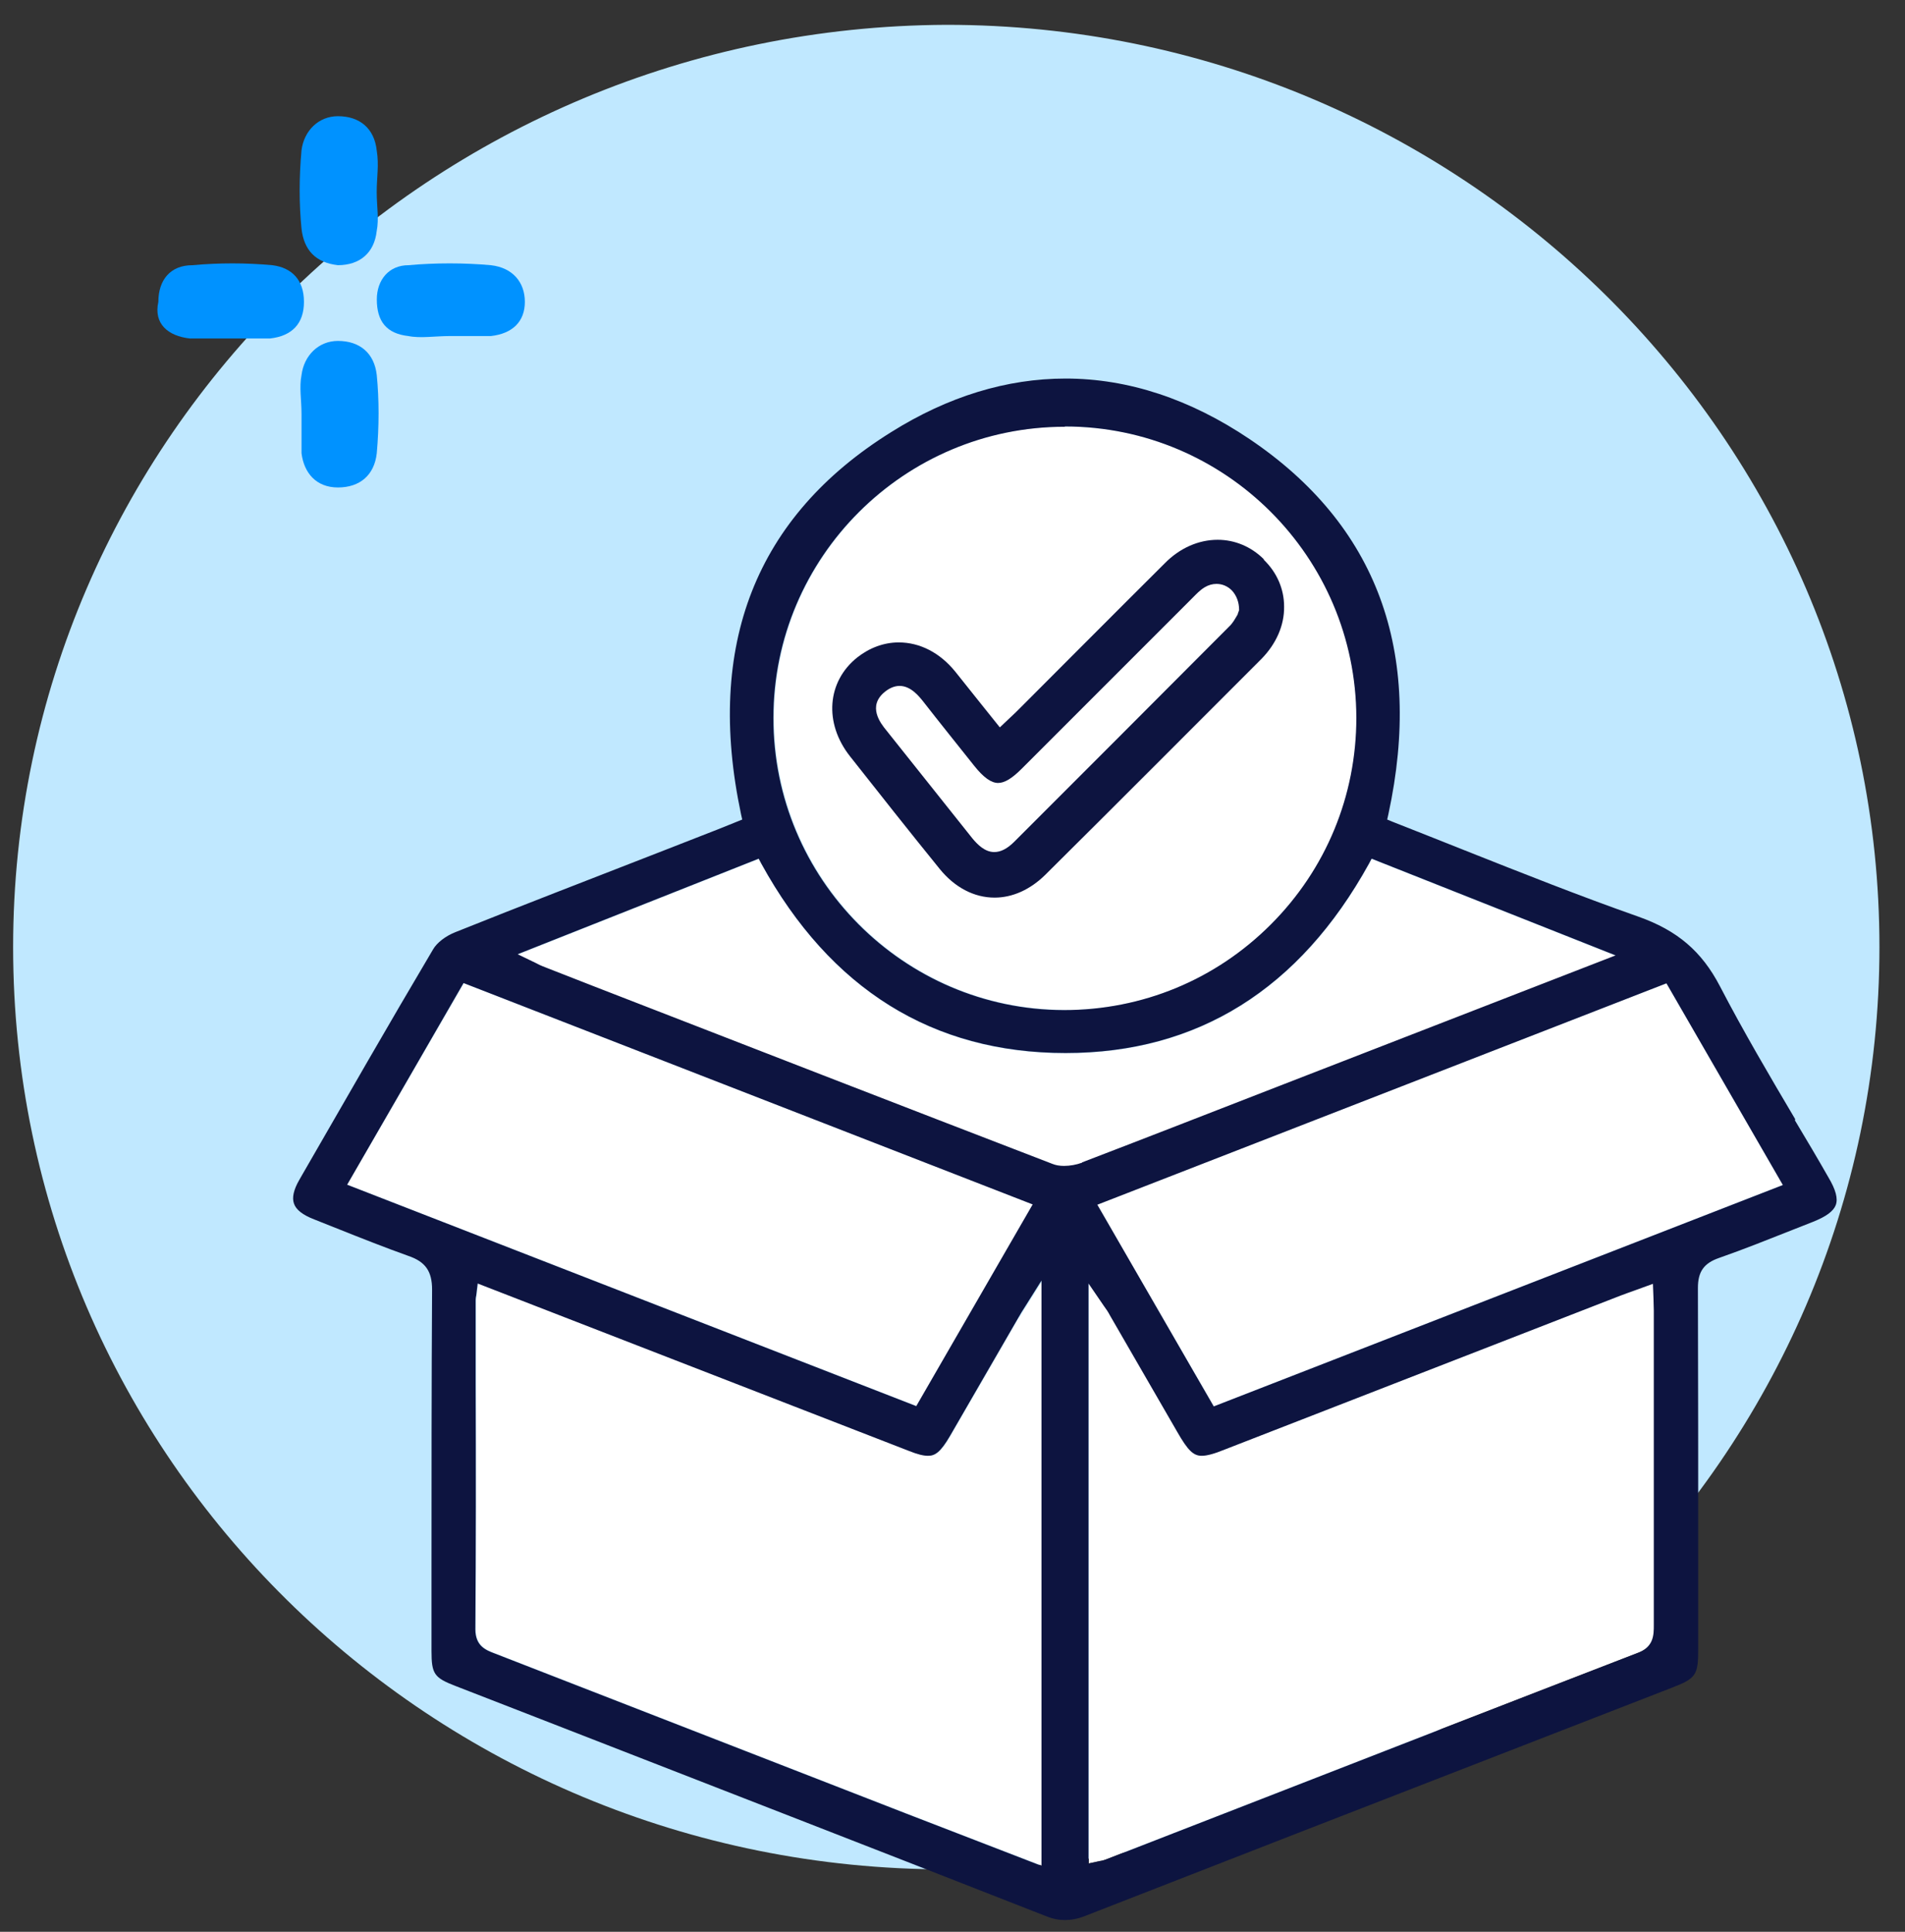 <svg xmlns="http://www.w3.org/2000/svg" fill="none" viewBox="0 0 72 73" height="73" width="72">
<rect x="0" y="0" width="72" height="73" fill="#333333" stroke="none"/>
<path fill="#C0E8FF" d="M35.765 70.641C55.211 70.641 71.034 55.005 71.034 35.789C71.034 16.573 55.211 0.938 35.765 0.938C16.318 1.025 0.496 16.573 0.496 35.789C0.496 55.093 16.318 70.641 35.765 70.641Z"></path>
<path fill="#0092FF" d="M12.771 10.021C13.596 10.021 14.147 9.559 14.238 8.729C14.33 8.267 14.238 7.806 14.238 7.252C14.238 6.698 14.33 6.237 14.238 5.683C14.147 4.852 13.596 4.391 12.771 4.391C12.037 4.391 11.487 4.944 11.395 5.683C11.303 6.698 11.303 7.713 11.395 8.636C11.487 9.467 11.945 9.928 12.771 10.021Z"></path>
<path fill="#0092FF" d="M11.396 17.128C11.488 17.867 11.947 18.421 12.772 18.421C13.598 18.421 14.148 17.959 14.24 17.128C14.331 16.113 14.331 15.098 14.24 14.175C14.148 13.344 13.598 12.883 12.772 12.883C12.038 12.883 11.488 13.437 11.396 14.175C11.305 14.636 11.396 15.098 11.396 15.652C11.396 16.113 11.396 16.575 11.396 17.128Z"></path>
<path fill="#0092FF" d="M18.553 10.022C17.544 9.93 16.444 9.93 15.435 10.022C14.701 10.022 14.242 10.576 14.242 11.315C14.242 12.145 14.609 12.607 15.435 12.699C15.893 12.791 16.444 12.699 16.994 12.699C17.544 12.699 18.003 12.699 18.553 12.699C19.379 12.607 19.837 12.145 19.837 11.407C19.837 10.668 19.379 10.115 18.553 10.022Z"></path>
<path fill="#0092FF" d="M7.177 12.791C7.636 12.791 8.094 12.791 8.644 12.791C9.195 12.791 9.653 12.791 10.204 12.791C11.029 12.699 11.488 12.237 11.488 11.407C11.488 10.576 11.029 10.115 10.296 10.022C9.287 9.93 8.278 9.93 7.269 10.022C6.443 10.022 5.985 10.576 5.985 11.407C5.801 12.237 6.351 12.699 7.177 12.791Z"></path>
<path fill="white" d="M38.518 49.776L35.93 54.254C35.563 54.887 35.352 55.009 35.096 55.009C34.919 55.009 34.696 54.954 34.363 54.82L18.075 48.498L18.02 48.954C18.009 49.032 17.997 49.087 17.997 49.132V52.276C17.997 55.376 17.997 58.476 17.986 61.564C17.986 62.198 18.386 62.353 18.709 62.475L34.274 68.531L39.396 70.508V48.398L38.774 49.387C38.674 49.543 38.596 49.665 38.529 49.787L38.518 49.776Z"></path>
<path fill="white" d="M39.046 45.511L17.536 37.156L13.125 44.767L34.646 53.133L39.046 45.511Z"></path>
<path fill="white" d="M40.222 38.171C43.188 38.171 45.955 37.027 48.044 34.938C50.132 32.849 51.277 30.072 51.277 27.128C51.277 21.061 46.333 16.117 40.266 16.117C34.2 16.117 29.267 21.05 29.256 27.116C29.256 33.194 34.167 38.149 40.233 38.16L40.222 38.171Z"></path>
<path fill="white" d="M61.066 36.116L51.844 32.461L51.744 32.65C49.122 37.394 45.267 39.805 40.278 39.805C35.256 39.805 31.39 37.394 28.779 32.65L28.679 32.461L19.568 36.072L20.257 36.405C20.357 36.461 20.435 36.494 20.513 36.527L22.446 37.283C28.223 39.527 34.001 41.772 39.778 43.993C39.911 44.038 40.056 44.071 40.223 44.071C40.445 44.071 40.689 44.027 40.9 43.949C43.456 42.971 46 41.983 48.555 40.983L61.066 36.127V36.116Z"></path>
<path fill="white" d="M62.508 49.081L62.486 48.503L61.875 48.725C61.664 48.803 61.464 48.87 61.264 48.948L46.321 54.758C45.887 54.925 45.621 55.003 45.432 55.003C45.121 55.003 44.91 54.803 44.51 54.103L41.954 49.681C41.888 49.57 41.821 49.47 41.732 49.337L41.154 48.492V70.413L41.565 70.324C41.654 70.313 41.721 70.291 41.788 70.269L46.787 68.324C51.831 66.358 56.876 64.402 61.931 62.447C62.542 62.214 62.542 61.758 62.542 61.391C62.542 58.58 62.542 49.492 62.542 49.492C62.542 49.359 62.542 49.225 62.531 49.07L62.508 49.081Z"></path>
<path fill="white" d="M41.465 45.522L45.876 53.144L67.385 44.778L62.986 37.156L41.465 45.522Z"></path>
<path fill="#0D1440" d="M67.85 42.292C66.884 40.659 65.895 38.981 65.006 37.27C64.317 35.948 63.395 35.159 61.917 34.637C59.706 33.859 57.495 32.981 55.34 32.126C54.44 31.77 53.529 31.404 52.618 31.048L52.429 30.97L52.474 30.77C53.807 24.604 52.04 19.838 47.229 16.593C44.985 15.082 42.641 14.305 40.274 14.305C38.052 14.305 35.83 14.982 33.686 16.327C28.564 19.515 26.653 24.382 28.008 30.77L28.053 30.97L27.142 31.337L24.809 32.248C22.276 33.237 19.731 34.215 17.209 35.226C16.843 35.37 16.509 35.626 16.365 35.881C14.698 38.692 13.076 41.525 11.443 44.358L11.309 44.592C11.098 44.958 11.032 45.258 11.11 45.48C11.187 45.714 11.443 45.914 11.876 46.08L12.743 46.425C13.632 46.78 14.531 47.136 15.431 47.458C16.087 47.68 16.331 48.047 16.331 48.736C16.309 52.291 16.309 55.846 16.309 59.413V62.391C16.309 63.257 16.409 63.401 17.22 63.713L20.309 64.913C26.72 67.412 33.142 69.901 39.541 72.412C39.785 72.512 40.019 72.556 40.252 72.556C40.485 72.556 40.73 72.512 40.985 72.412C46.341 70.323 51.696 68.235 57.062 66.157L63.184 63.779C64.106 63.424 64.184 63.301 64.184 62.313V59.391C64.184 55.813 64.184 52.247 64.173 48.669C64.173 48.058 64.395 47.736 64.973 47.536C65.928 47.203 66.862 46.825 67.795 46.458L68.528 46.169C69.028 45.969 69.295 45.769 69.384 45.536C69.472 45.292 69.384 44.958 69.106 44.492C68.695 43.77 68.272 43.058 67.839 42.336L67.85 42.292ZM40.252 16.116C46.318 16.116 51.251 21.049 51.263 27.126C51.263 30.07 50.118 32.848 48.029 34.937C45.941 37.026 43.174 38.17 40.208 38.17C34.153 38.159 29.22 33.203 29.231 27.126C29.231 21.06 34.175 16.127 40.241 16.127L40.252 16.116ZM13.12 44.769L17.52 37.148L39.03 45.514L34.63 53.136L13.12 44.769ZM39.374 70.512L34.252 68.534L18.687 62.479C18.365 62.357 17.965 62.202 17.965 61.568C17.987 58.468 17.987 55.369 17.976 52.28V49.136C17.976 49.136 17.976 49.036 17.998 48.958L18.053 48.502L34.341 54.824C34.675 54.958 34.897 55.013 35.075 55.013C35.33 55.013 35.541 54.891 35.908 54.258L38.497 49.78C38.563 49.658 38.641 49.536 38.741 49.38L39.363 48.391V70.501L39.374 70.512ZM40.897 43.936C40.685 44.014 40.441 44.058 40.219 44.058C40.052 44.058 39.908 44.036 39.774 43.981C33.997 41.758 28.22 39.514 22.442 37.27L20.509 36.514C20.431 36.481 20.353 36.448 20.253 36.392L19.564 36.059L28.675 32.448L28.775 32.637C31.386 37.381 35.252 39.792 40.274 39.792C45.263 39.792 49.118 37.381 51.74 32.637L51.84 32.448L61.062 36.103L48.552 40.959C46.007 41.947 43.452 42.947 40.897 43.925V43.936ZM61.917 62.457C56.873 64.401 51.829 66.368 46.774 68.335L41.774 70.279C41.708 70.301 41.641 70.323 41.552 70.334L41.141 70.423V48.502L41.719 49.347C41.808 49.469 41.885 49.58 41.941 49.691L44.496 54.113C44.896 54.813 45.107 55.013 45.418 55.013C45.607 55.013 45.874 54.947 46.307 54.769L61.251 48.958C61.451 48.88 61.651 48.814 61.862 48.736L62.473 48.514L62.495 49.091C62.495 49.247 62.506 49.38 62.506 49.514C62.506 49.514 62.506 58.602 62.506 61.413C62.506 61.779 62.506 62.235 61.895 62.468L61.917 62.457ZM45.874 53.147L41.474 45.525L62.984 37.159L67.384 44.781L45.874 53.147Z"></path>
<path fill="white" d="M45.965 22.086C45.809 22.086 45.654 22.13 45.509 22.219C45.332 22.319 45.198 22.464 45.065 22.608L38.599 29.074C38.232 29.441 37.954 29.608 37.71 29.608C37.443 29.608 37.165 29.397 36.81 28.963C36.166 28.163 35.521 27.352 34.888 26.541C34.721 26.33 34.421 25.941 33.988 25.941C33.799 25.941 33.61 26.019 33.432 26.163C32.766 26.708 33.288 27.363 33.477 27.608C33.477 27.608 36.166 30.985 36.743 31.707C36.921 31.93 37.199 32.219 37.565 32.219C37.81 32.219 38.054 32.096 38.321 31.83C41.032 29.13 43.743 26.419 46.443 23.697C46.576 23.564 46.665 23.408 46.731 23.297L46.765 23.241L46.82 23.086C46.82 22.786 46.72 22.519 46.543 22.341C46.387 22.186 46.176 22.097 45.965 22.097V22.086Z"></path>
<path fill="#0D1440" d="M47.755 21.121C47.278 20.654 46.667 20.398 46.022 20.398C45.3 20.398 44.589 20.709 44.022 21.287C42.867 22.432 38.556 26.754 38.556 26.754C38.445 26.865 38.323 26.987 38.189 27.109L37.789 27.487C37.789 27.487 36.434 25.798 36.101 25.376C35.523 24.665 34.767 24.276 33.968 24.276C33.412 24.276 32.868 24.476 32.401 24.843C31.257 25.754 31.134 27.32 32.123 28.576C33.245 29.998 34.367 31.42 35.512 32.831C36.078 33.531 36.812 33.92 37.59 33.92C38.267 33.92 38.934 33.62 39.501 33.064C42.234 30.353 44.956 27.62 47.678 24.898C48.233 24.331 48.544 23.632 48.533 22.921C48.533 22.265 48.267 21.643 47.778 21.165L47.755 21.121ZM46.778 23.221L46.744 23.276C46.678 23.387 46.589 23.554 46.456 23.676C43.756 26.387 41.045 29.098 38.334 31.809C38.067 32.075 37.823 32.198 37.578 32.198C37.212 32.198 36.934 31.898 36.756 31.687C36.178 30.964 33.49 27.587 33.49 27.587C33.29 27.342 32.768 26.687 33.445 26.142C33.623 25.998 33.812 25.92 34.001 25.92C34.423 25.92 34.734 26.309 34.901 26.52C35.534 27.331 36.178 28.131 36.823 28.942C37.178 29.387 37.467 29.587 37.723 29.587C37.967 29.587 38.245 29.42 38.612 29.053L45.078 22.587C45.211 22.454 45.344 22.309 45.522 22.198C45.667 22.109 45.822 22.065 45.978 22.065C46.2 22.065 46.4 22.154 46.556 22.309C46.733 22.498 46.833 22.754 46.833 23.054L46.778 23.209V23.221Z"></path>
</svg>
